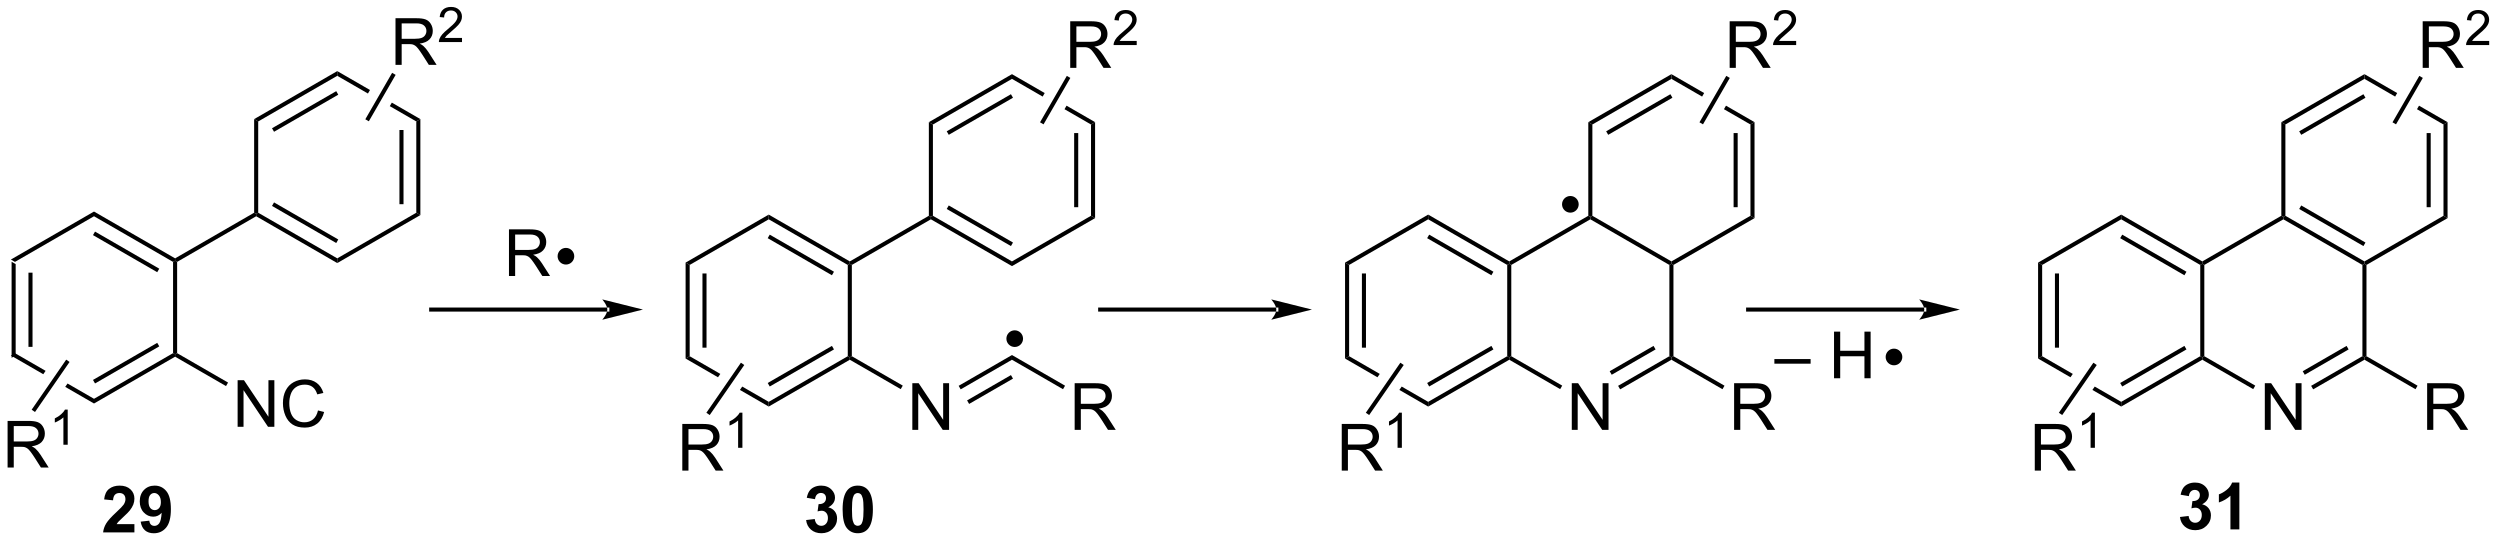 <?xml version="1.0" encoding="UTF-8"?>
<!DOCTYPE svg PUBLIC '-//W3C//DTD SVG 1.0//EN'
          'http://www.w3.org/TR/2001/REC-SVG-20010904/DTD/svg10.dtd'>
<svg stroke-dasharray="none" shape-rendering="auto" xmlns="http://www.w3.org/2000/svg" font-family="'Dialog'" text-rendering="auto" width="421" fill-opacity="1" color-interpolation="auto" color-rendering="auto" preserveAspectRatio="xMidYMid meet" font-size="12px" viewBox="0 0 421 92" fill="black" xmlns:xlink="http://www.w3.org/1999/xlink" stroke="black" image-rendering="auto" stroke-miterlimit="10" stroke-linecap="square" stroke-linejoin="miter" font-style="normal" stroke-width="1" height="92" stroke-dashoffset="0" font-weight="normal" stroke-opacity="1"
><!--Generated by the Batik Graphics2D SVG Generator--><defs id="genericDefs"
  /><g
  ><defs id="defs1"
    ><clipPath clipPathUnits="userSpaceOnUse" id="clipPath1"
      ><path d="M3.071 2.81 L318.605 2.81 L318.605 71.307 L3.071 71.307 L3.071 2.81 Z"
      /></clipPath
      ><clipPath clipPathUnits="userSpaceOnUse" id="clipPath2"
      ><path d="M117.997 354.856 L117.997 421.449 L424.757 421.449 L424.757 354.856 Z"
      /></clipPath
    ></defs
    ><g transform="scale(1.333,1.333) translate(-3.071,-2.81) matrix(1.029,0,0,1.029,-118.301,-362.195)"
    ><path d="M119.375 386.856 L119.875 387.144 L119.875 398.356 L119.375 398.644 ZM121.445 388.195 L121.445 397.305 L121.945 397.305 L121.945 388.195 Z" stroke="none" clip-path="url(#clipPath2)"
    /></g
    ><g transform="matrix(1.371,0,0,1.371,-161.829,-486.673)"
    ><path d="M119.875 398.356 L119.375 398.644 L123.354 400.942 L123.354 400.942 L123.639 400.529 L123.639 400.529 L119.875 398.356 ZM126.332 402.084 L126.047 402.497 L126.047 402.497 L129.584 404.539 L129.584 403.961 L126.332 402.084 Z" stroke="none" clip-path="url(#clipPath2)"
    /></g
    ><g transform="matrix(1.371,0,0,1.371,-161.829,-486.673)"
    ><path d="M129.584 404.539 L129.584 403.961 L139.294 398.356 L139.544 398.5 L139.544 398.789 ZM129.709 402.076 L137.599 397.521 L137.349 397.088 L129.459 401.643 Z" stroke="none" clip-path="url(#clipPath2)"
    /></g
    ><g transform="matrix(1.371,0,0,1.371,-161.829,-486.673)"
    ><path d="M139.794 398.356 L139.544 398.5 L139.294 398.356 L139.294 387.144 L139.544 387 L139.794 387.144 Z" stroke="none" clip-path="url(#clipPath2)"
    /></g
    ><g transform="matrix(1.371,0,0,1.371,-161.829,-486.673)"
    ><path d="M139.544 386.711 L139.544 387 L139.294 387.144 L129.584 381.539 L129.584 380.961 ZM137.599 387.979 L129.709 383.424 L129.459 383.857 L137.349 388.412 Z" stroke="none" clip-path="url(#clipPath2)"
    /></g
    ><g transform="matrix(1.371,0,0,1.371,-161.829,-486.673)"
    ><path d="M129.584 380.961 L129.584 381.539 L119.875 387.144 L119.375 386.856 Z" stroke="none" clip-path="url(#clipPath2)"
    /></g
    ><g transform="matrix(1.371,0,0,1.371,-161.829,-486.673)"
    ><path d="M147.224 407.4 L147.224 401.673 L148.002 401.673 L151.01 406.168 L151.01 401.673 L151.737 401.673 L151.737 407.4 L150.958 407.4 L147.95 402.9 L147.95 407.4 L147.224 407.4 ZM157.095 405.392 L157.852 405.582 Q157.615 406.517 156.996 407.009 Q156.376 407.499 155.483 407.499 Q154.556 407.499 153.975 407.121 Q153.397 406.744 153.092 406.03 Q152.79 405.314 152.79 404.494 Q152.79 403.598 153.131 402.934 Q153.475 402.267 154.105 401.921 Q154.735 401.575 155.493 401.575 Q156.352 401.575 156.938 402.012 Q157.524 402.45 157.756 403.244 L157.009 403.418 Q156.811 402.793 156.431 402.509 Q156.053 402.223 155.477 402.223 Q154.819 402.223 154.373 402.541 Q153.931 402.856 153.751 403.39 Q153.571 403.923 153.571 404.488 Q153.571 405.22 153.785 405.765 Q153.998 406.309 154.446 406.58 Q154.897 406.848 155.42 406.848 Q156.056 406.848 156.496 406.481 Q156.938 406.113 157.095 405.392 Z" stroke="none" clip-path="url(#clipPath2)"
    /></g
    ><g transform="matrix(1.371,0,0,1.371,-161.829,-486.673)"
    ><path d="M139.544 398.789 L139.544 398.5 L139.794 398.356 L146.049 401.967 L145.799 402.4 Z" stroke="none" clip-path="url(#clipPath2)"
    /></g
    ><g transform="matrix(1.371,0,0,1.371,-161.829,-486.673)"
    ><path d="M139.794 387.144 L139.544 387 L139.544 386.711 L149.253 381.106 L149.503 381.25 L149.503 381.539 Z" stroke="none" clip-path="url(#clipPath2)"
    /></g
    ><g transform="matrix(1.371,0,0,1.371,-161.829,-486.673)"
    ><path d="M149.503 381.539 L149.503 381.25 L149.753 381.106 L159.462 386.711 L159.462 387.289 ZM151.448 380.271 L159.337 384.826 L159.587 384.393 L151.698 379.838 Z" stroke="none" clip-path="url(#clipPath2)"
    /></g
    ><g transform="matrix(1.371,0,0,1.371,-161.829,-486.673)"
    ><path d="M159.462 387.289 L159.462 386.711 L169.171 381.106 L169.671 381.394 Z" stroke="none" clip-path="url(#clipPath2)"
    /></g
    ><g transform="matrix(1.371,0,0,1.371,-161.829,-486.673)"
    ><path d="M169.671 381.394 L169.171 381.106 L169.171 369.894 L169.671 369.606 ZM167.601 380.055 L167.601 370.945 L167.101 370.945 L167.101 380.055 Z" stroke="none" clip-path="url(#clipPath2)"
    /></g
    ><g transform="matrix(1.371,0,0,1.371,-161.829,-486.673)"
    ><path d="M159.462 363.711 L159.462 364.289 L163.232 366.465 L163.232 366.465 L163.482 366.032 L163.482 366.032 L159.462 363.711 ZM166.166 367.582 L165.916 368.015 L165.916 368.015 L169.171 369.894 L169.671 369.606 L166.166 367.582 Z" stroke="none" clip-path="url(#clipPath2)"
    /></g
    ><g transform="matrix(1.371,0,0,1.371,-161.829,-486.673)"
    ><path d="M159.462 363.711 L159.462 364.289 L149.753 369.894 L149.253 369.606 ZM159.337 366.174 L151.448 370.729 L151.698 371.162 L159.587 366.607 Z" stroke="none" clip-path="url(#clipPath2)"
    /></g
    ><g transform="matrix(1.371,0,0,1.371,-161.829,-486.673)"
    ><path d="M149.253 369.606 L149.753 369.894 L149.753 381.106 L149.503 381.25 L149.253 381.106 Z" stroke="none" clip-path="url(#clipPath2)"
    /></g
    ><g transform="matrix(1.371,0,0,1.371,-161.829,-486.673)"
    ><path d="M118.969 412.403 L118.969 406.676 L121.508 406.676 Q122.274 406.676 122.672 406.83 Q123.071 406.984 123.308 407.374 Q123.547 407.765 123.547 408.239 Q123.547 408.848 123.151 409.268 Q122.758 409.684 121.933 409.796 Q122.235 409.942 122.391 410.083 Q122.722 410.387 123.019 410.843 L124.016 412.403 L123.063 412.403 L122.305 411.21 Q121.972 410.695 121.756 410.421 Q121.542 410.148 121.373 410.038 Q121.204 409.929 121.026 409.887 Q120.899 409.859 120.605 409.859 L119.727 409.859 L119.727 412.403 L118.969 412.403 ZM119.727 409.202 L121.355 409.202 Q121.875 409.202 122.167 409.096 Q122.461 408.989 122.612 408.752 Q122.766 408.515 122.766 408.239 Q122.766 407.833 122.469 407.572 Q122.175 407.309 121.539 407.309 L119.727 407.309 L119.727 409.202 Z" stroke="none" clip-path="url(#clipPath2)"
    /></g
    ><g transform="matrix(1.371,0,0,1.371,-161.829,-486.673)"
    ><path d="M126.353 409.603 L125.825 409.603 L125.825 406.242 Q125.634 406.423 125.325 406.605 Q125.017 406.787 124.77 406.878 L124.77 406.369 Q125.212 406.16 125.542 405.865 Q125.874 405.568 126.013 405.291 L126.353 405.291 L126.353 409.603 Z" stroke="none" clip-path="url(#clipPath2)"
    /></g
    ><g transform="matrix(1.371,0,0,1.371,-161.829,-486.673)"
    ><path d="M126.169 399.152 L126.581 399.436 L122.337 405.583 L121.926 405.299 Z" stroke="none" clip-path="url(#clipPath2)"
    /></g
    ><g transform="matrix(1.371,0,0,1.371,-161.829,-486.673)"
    ><path d="M166.617 362.941 L166.617 357.214 L169.156 357.214 Q169.921 357.214 170.32 357.368 Q170.718 357.521 170.955 357.912 Q171.195 358.303 171.195 358.777 Q171.195 359.386 170.799 359.805 Q170.406 360.222 169.58 360.334 Q169.882 360.48 170.038 360.62 Q170.369 360.925 170.666 361.381 L171.663 362.941 L170.71 362.941 L169.952 361.748 Q169.619 361.232 169.403 360.959 Q169.189 360.685 169.02 360.576 Q168.851 360.467 168.674 360.425 Q168.546 360.396 168.252 360.396 L167.374 360.396 L167.374 362.941 L166.617 362.941 ZM167.374 359.74 L169.002 359.74 Q169.523 359.74 169.814 359.633 Q170.109 359.527 170.26 359.29 Q170.413 359.053 170.413 358.777 Q170.413 358.37 170.117 358.11 Q169.822 357.847 169.187 357.847 L167.374 357.847 L167.374 359.74 Z" stroke="none" clip-path="url(#clipPath2)"
    /></g
    ><g transform="matrix(1.371,0,0,1.371,-161.829,-486.673)"
    ><path d="M174.785 359.633 L174.785 360.141 L171.945 360.141 Q171.94 359.949 172.008 359.774 Q172.115 359.484 172.353 359.203 Q172.594 358.922 173.045 358.553 Q173.744 357.979 173.99 357.643 Q174.236 357.307 174.236 357.008 Q174.236 356.695 174.012 356.481 Q173.789 356.264 173.428 356.264 Q173.047 356.264 172.818 356.492 Q172.59 356.721 172.588 357.125 L172.045 357.07 Q172.102 356.463 172.465 356.147 Q172.828 355.828 173.44 355.828 Q174.059 355.828 174.418 356.172 Q174.779 356.514 174.779 357.02 Q174.779 357.277 174.674 357.527 Q174.568 357.776 174.322 358.051 Q174.078 358.326 173.51 358.807 Q173.035 359.205 172.9 359.348 Q172.766 359.49 172.678 359.633 L174.785 359.633 Z" stroke="none" clip-path="url(#clipPath2)"
    /></g
    ><g transform="matrix(1.371,0,0,1.371,-161.829,-486.673)"
    ><path d="M163.341 369.875 L162.909 369.625 L166.201 363.922 L166.634 364.172 Z" stroke="none" clip-path="url(#clipPath2)"
    /></g
    ><g transform="matrix(1.371,0,0,1.371,-161.829,-486.673)"
    ><path d="M180.554 388.875 L180.554 383.148 L183.093 383.148 Q183.859 383.148 184.257 383.302 Q184.656 383.456 184.893 383.846 Q185.132 384.237 185.132 384.711 Q185.132 385.32 184.736 385.74 Q184.343 386.156 183.518 386.268 Q183.82 386.414 183.976 386.555 Q184.307 386.859 184.603 387.315 L185.601 388.875 L184.648 388.875 L183.89 387.682 Q183.557 387.167 183.34 386.893 Q183.127 386.62 182.958 386.51 Q182.788 386.401 182.611 386.359 Q182.484 386.331 182.189 386.331 L181.312 386.331 L181.312 388.875 L180.554 388.875 ZM181.312 385.675 L182.939 385.675 Q183.46 385.675 183.752 385.568 Q184.046 385.461 184.197 385.224 Q184.351 384.987 184.351 384.711 Q184.351 384.305 184.054 384.044 Q183.76 383.781 183.124 383.781 L181.312 383.781 L181.312 385.675 Z" stroke="none" clip-path="url(#clipPath2)"
    /></g
    ><g transform="matrix(1.371,0,0,1.371,-161.829,-486.673)"
    ><path d="M192.635 393.25 L192.635 393.25 L171 393.25 L170.75 393.25 L170.75 392.75 L171 392.75 L192.635 392.75 L192.885 392.75 L192.885 393.25 ZM197.01 393 L192.01 391.75 C192.01 391.75 192.635 392.453 192.635 393 C192.635 393.547 192.01 394.25 192.01 394.25 Z" stroke="none" clip-path="url(#clipPath2)"
    /></g
    ><g transform="matrix(1.371,0,0,1.371,-161.829,-486.673)"
    ><path d="M187.55 387.222 C187.123 387.222 186.777 386.876 186.777 386.449 C186.777 386.022 187.123 385.675 187.55 385.675 C187.977 385.675 188.323 386.022 188.323 386.449 C188.323 386.876 187.977 387.222 187.55 387.222" stroke="none" clip-path="url(#clipPath2)"
    /></g
    ><g stroke-width="0.5" transform="matrix(1.371,0,0,1.371,-161.829,-486.673)" stroke-linejoin="round" stroke-linecap="round"
    ><path fill="none" d="M187.55 387.222 C187.123 387.222 186.777 386.876 186.777 386.449 C186.777 386.022 187.123 385.675 187.55 385.675 C187.977 385.675 188.323 386.022 188.323 386.449 C188.323 386.876 187.977 387.222 187.55 387.222" clip-path="url(#clipPath2)"
    /></g
    ><g transform="matrix(1.371,0,0,1.371,-161.829,-486.673)"
    ><path d="M202.25 387.231 L202.75 387.519 L202.75 398.731 L202.25 399.019 ZM204.32 388.57 L204.32 397.68 L204.82 397.68 L204.82 388.57 Z" stroke="none" clip-path="url(#clipPath2)"
    /></g
    ><g transform="matrix(1.371,0,0,1.371,-161.829,-486.673)"
    ><path d="M202.75 398.731 L202.25 399.019 L206.229 401.317 L206.229 401.317 L206.514 400.904 L206.514 400.904 L202.75 398.731 ZM209.207 402.459 L208.922 402.872 L208.922 402.872 L212.459 404.914 L212.459 404.336 L209.207 402.459 Z" stroke="none" clip-path="url(#clipPath2)"
    /></g
    ><g transform="matrix(1.371,0,0,1.371,-161.829,-486.673)"
    ><path d="M212.459 404.914 L212.459 404.336 L222.169 398.731 L222.419 398.875 L222.419 399.164 ZM212.584 402.451 L220.474 397.896 L220.224 397.463 L212.334 402.018 Z" stroke="none" clip-path="url(#clipPath2)"
    /></g
    ><g transform="matrix(1.371,0,0,1.371,-161.829,-486.673)"
    ><path d="M222.669 398.731 L222.419 398.875 L222.169 398.731 L222.169 387.519 L222.419 387.375 L222.669 387.519 Z" stroke="none" clip-path="url(#clipPath2)"
    /></g
    ><g transform="matrix(1.371,0,0,1.371,-161.829,-486.673)"
    ><path d="M222.419 387.086 L222.419 387.375 L222.169 387.519 L212.459 381.914 L212.459 381.336 ZM220.474 388.354 L212.584 383.799 L212.334 384.232 L220.224 388.787 Z" stroke="none" clip-path="url(#clipPath2)"
    /></g
    ><g transform="matrix(1.371,0,0,1.371,-161.829,-486.673)"
    ><path d="M212.459 381.336 L212.459 381.914 L202.75 387.519 L202.25 387.231 Z" stroke="none" clip-path="url(#clipPath2)"
    /></g
    ><g transform="matrix(1.371,0,0,1.371,-161.829,-486.673)"
    ><path d="M230.099 407.775 L230.099 402.048 L230.877 402.048 L233.885 406.543 L233.885 402.048 L234.612 402.048 L234.612 407.775 L233.833 407.775 L230.825 403.275 L230.825 407.775 L230.099 407.775 Z" stroke="none" clip-path="url(#clipPath2)"
    /></g
    ><g transform="matrix(1.371,0,0,1.371,-161.829,-486.673)"
    ><path d="M222.419 399.164 L222.419 398.875 L222.669 398.731 L228.924 402.342 L228.674 402.775 Z" stroke="none" clip-path="url(#clipPath2)"
    /></g
    ><g transform="matrix(1.371,0,0,1.371,-161.829,-486.673)"
    ><path d="M222.669 387.519 L222.419 387.375 L222.419 387.086 L232.128 381.481 L232.378 381.625 L232.378 381.914 Z" stroke="none" clip-path="url(#clipPath2)"
    /></g
    ><g transform="matrix(1.371,0,0,1.371,-161.829,-486.673)"
    ><path d="M232.378 381.914 L232.378 381.625 L232.628 381.481 L242.337 387.086 L242.337 387.664 ZM234.323 380.646 L242.212 385.201 L242.462 384.768 L234.573 380.213 Z" stroke="none" clip-path="url(#clipPath2)"
    /></g
    ><g transform="matrix(1.371,0,0,1.371,-161.829,-486.673)"
    ><path d="M242.337 387.664 L242.337 387.086 L252.046 381.481 L252.546 381.769 Z" stroke="none" clip-path="url(#clipPath2)"
    /></g
    ><g transform="matrix(1.371,0,0,1.371,-161.829,-486.673)"
    ><path d="M252.546 381.769 L252.046 381.481 L252.046 370.269 L252.546 369.981 ZM250.476 380.43 L250.476 371.32 L249.976 371.32 L249.976 380.43 Z" stroke="none" clip-path="url(#clipPath2)"
    /></g
    ><g transform="matrix(1.371,0,0,1.371,-161.829,-486.673)"
    ><path d="M242.337 364.086 L242.337 364.664 L246.107 366.84 L246.107 366.84 L246.357 366.407 L246.357 366.407 L242.337 364.086 ZM249.041 367.957 L248.791 368.39 L248.791 368.39 L252.046 370.269 L252.546 369.981 L249.041 367.957 Z" stroke="none" clip-path="url(#clipPath2)"
    /></g
    ><g transform="matrix(1.371,0,0,1.371,-161.829,-486.673)"
    ><path d="M242.337 364.086 L242.337 364.664 L232.628 370.269 L232.128 369.981 ZM242.212 366.549 L234.323 371.104 L234.573 371.537 L242.462 366.982 Z" stroke="none" clip-path="url(#clipPath2)"
    /></g
    ><g transform="matrix(1.371,0,0,1.371,-161.829,-486.673)"
    ><path d="M232.128 369.981 L232.628 370.269 L232.628 381.481 L232.378 381.625 L232.128 381.481 Z" stroke="none" clip-path="url(#clipPath2)"
    /></g
    ><g transform="matrix(1.371,0,0,1.371,-161.829,-486.673)"
    ><path d="M201.844 412.778 L201.844 407.051 L204.383 407.051 Q205.149 407.051 205.547 407.205 Q205.946 407.359 206.183 407.749 Q206.422 408.14 206.422 408.614 Q206.422 409.223 206.026 409.643 Q205.633 410.059 204.808 410.171 Q205.11 410.317 205.266 410.458 Q205.597 410.762 205.894 411.218 L206.891 412.778 L205.938 412.778 L205.18 411.585 Q204.847 411.07 204.631 410.796 Q204.417 410.523 204.248 410.413 Q204.078 410.304 203.901 410.262 Q203.774 410.234 203.48 410.234 L202.602 410.234 L202.602 412.778 L201.844 412.778 ZM202.602 409.577 L204.23 409.577 Q204.75 409.577 205.042 409.471 Q205.336 409.364 205.487 409.127 Q205.641 408.89 205.641 408.614 Q205.641 408.208 205.344 407.947 Q205.05 407.684 204.414 407.684 L202.602 407.684 L202.602 409.577 Z" stroke="none" clip-path="url(#clipPath2)"
    /></g
    ><g transform="matrix(1.371,0,0,1.371,-161.829,-486.673)"
    ><path d="M209.227 409.978 L208.7 409.978 L208.7 406.617 Q208.509 406.798 208.2 406.98 Q207.892 407.162 207.645 407.253 L207.645 406.744 Q208.087 406.535 208.417 406.24 Q208.749 405.943 208.888 405.666 L209.227 405.666 L209.227 409.978 Z" stroke="none" clip-path="url(#clipPath2)"
    /></g
    ><g transform="matrix(1.371,0,0,1.371,-161.829,-486.673)"
    ><path d="M209.044 399.527 L209.456 399.811 L205.212 405.958 L204.801 405.674 Z" stroke="none" clip-path="url(#clipPath2)"
    /></g
    ><g transform="matrix(1.371,0,0,1.371,-161.829,-486.673)"
    ><path d="M249.492 363.316 L249.492 357.589 L252.031 357.589 Q252.796 357.589 253.195 357.743 Q253.593 357.896 253.83 358.287 Q254.07 358.678 254.07 359.152 Q254.07 359.761 253.674 360.18 Q253.281 360.597 252.455 360.709 Q252.757 360.855 252.913 360.995 Q253.244 361.3 253.541 361.756 L254.538 363.316 L253.585 363.316 L252.827 362.123 Q252.494 361.607 252.278 361.334 Q252.064 361.06 251.895 360.951 Q251.726 360.842 251.549 360.8 Q251.421 360.771 251.127 360.771 L250.249 360.771 L250.249 363.316 L249.492 363.316 ZM250.249 360.115 L251.877 360.115 Q252.398 360.115 252.689 360.008 Q252.984 359.902 253.135 359.665 Q253.288 359.428 253.288 359.152 Q253.288 358.745 252.992 358.485 Q252.697 358.222 252.062 358.222 L250.249 358.222 L250.249 360.115 Z" stroke="none" clip-path="url(#clipPath2)"
    /></g
    ><g transform="matrix(1.371,0,0,1.371,-161.829,-486.673)"
    ><path d="M257.66 360.008 L257.66 360.516 L254.82 360.516 Q254.815 360.324 254.883 360.149 Q254.99 359.859 255.228 359.578 Q255.469 359.297 255.92 358.928 Q256.619 358.354 256.865 358.018 Q257.111 357.682 257.111 357.383 Q257.111 357.07 256.887 356.856 Q256.664 356.639 256.303 356.639 Q255.922 356.639 255.693 356.867 Q255.465 357.096 255.463 357.5 L254.92 357.445 Q254.977 356.838 255.34 356.522 Q255.703 356.203 256.315 356.203 Q256.934 356.203 257.293 356.547 Q257.654 356.889 257.654 357.395 Q257.654 357.652 257.549 357.902 Q257.443 358.151 257.197 358.426 Q256.953 358.701 256.385 359.182 Q255.91 359.58 255.775 359.723 Q255.641 359.865 255.553 360.008 L257.66 360.008 Z" stroke="none" clip-path="url(#clipPath2)"
    /></g
    ><g transform="matrix(1.371,0,0,1.371,-161.829,-486.673)"
    ><path d="M246.216 370.25 L245.784 370 L249.076 364.297 L249.509 364.547 Z" stroke="none" clip-path="url(#clipPath2)"
    /></g
    ><g transform="matrix(1.371,0,0,1.371,-161.829,-486.673)"
    ><path d="M236.039 402.8 L235.789 402.367 L242.337 398.586 L242.337 399.164 ZM237.074 404.592 L242.462 401.482 L242.212 401.049 L236.824 404.159 Z" stroke="none" clip-path="url(#clipPath2)"
    /></g
    ><g transform="matrix(1.371,0,0,1.371,-161.829,-486.673)"
    ><path d="M250.038 407.775 L250.038 402.048 L252.577 402.048 Q253.343 402.048 253.741 402.202 Q254.14 402.356 254.377 402.746 Q254.616 403.137 254.616 403.611 Q254.616 404.22 254.22 404.64 Q253.827 405.056 253.002 405.168 Q253.304 405.314 253.46 405.455 Q253.791 405.759 254.088 406.215 L255.085 407.775 L254.132 407.775 L253.374 406.582 Q253.041 406.067 252.825 405.793 Q252.611 405.52 252.442 405.41 Q252.272 405.301 252.095 405.259 Q251.968 405.231 251.673 405.231 L250.796 405.231 L250.796 407.775 L250.038 407.775 ZM250.796 404.575 L252.423 404.575 Q252.944 404.575 253.236 404.468 Q253.53 404.361 253.681 404.124 Q253.835 403.887 253.835 403.611 Q253.835 403.205 253.538 402.944 Q253.244 402.681 252.608 402.681 L250.796 402.681 L250.796 404.575 Z" stroke="none" clip-path="url(#clipPath2)"
    /></g
    ><g transform="matrix(1.371,0,0,1.371,-161.829,-486.673)"
    ><path d="M242.337 399.164 L242.337 398.586 L248.858 402.351 L248.608 402.784 Z" stroke="none" clip-path="url(#clipPath2)"
    /></g
    ><g transform="matrix(1.371,0,0,1.371,-161.829,-486.673)"
    ><path d="M242.675 397.347 C242.248 397.347 241.902 397.001 241.902 396.574 C241.902 396.147 242.248 395.8 242.675 395.8 C243.102 395.8 243.448 396.147 243.448 396.574 C243.448 397.001 243.102 397.347 242.675 397.347" stroke="none" clip-path="url(#clipPath2)"
    /></g
    ><g stroke-width="0.5" transform="matrix(1.371,0,0,1.371,-161.829,-486.673)" stroke-linejoin="round" stroke-linecap="round"
    ><path fill="none" d="M242.675 397.347 C242.248 397.347 241.902 397.001 241.902 396.574 C241.902 396.147 242.248 395.8 242.675 395.8 C243.102 395.8 243.448 396.147 243.448 396.574 C243.448 397.001 243.102 397.347 242.675 397.347" clip-path="url(#clipPath2)"
    /></g
    ><g transform="matrix(1.371,0,0,1.371,-161.829,-486.673)"
    ><path d="M274.808 393.25 L274.808 393.25 L253.173 393.25 L252.923 393.25 L252.923 392.75 L253.173 392.75 L274.808 392.75 L275.058 392.75 L275.058 393.25 ZM279.183 393 L274.183 391.75 C274.183 391.75 274.808 392.453 274.808 393 C274.808 393.547 274.183 394.25 274.183 394.25 Z" stroke="none" clip-path="url(#clipPath2)"
    /></g
    ><g transform="matrix(1.371,0,0,1.371,-161.829,-486.673)"
    ><path d="M283.25 387.231 L283.75 387.519 L283.75 398.731 L283.25 399.019 ZM285.32 388.57 L285.32 397.68 L285.82 397.68 L285.82 388.57 Z" stroke="none" clip-path="url(#clipPath2)"
    /></g
    ><g transform="matrix(1.371,0,0,1.371,-161.829,-486.673)"
    ><path d="M283.75 398.731 L283.25 399.019 L287.229 401.317 L287.229 401.317 L287.514 400.904 L283.75 398.731 ZM290.207 402.459 L289.922 402.872 L289.922 402.872 L293.459 404.914 L293.459 404.336 L290.207 402.459 Z" stroke="none" clip-path="url(#clipPath2)"
    /></g
    ><g transform="matrix(1.371,0,0,1.371,-161.829,-486.673)"
    ><path d="M293.459 404.914 L293.459 404.336 L303.169 398.731 L303.419 398.875 L303.419 399.164 ZM293.584 402.451 L301.474 397.896 L301.224 397.463 L293.334 402.018 Z" stroke="none" clip-path="url(#clipPath2)"
    /></g
    ><g transform="matrix(1.371,0,0,1.371,-161.829,-486.673)"
    ><path d="M303.669 398.731 L303.419 398.875 L303.169 398.731 L303.169 387.519 L303.419 387.375 L303.669 387.519 Z" stroke="none" clip-path="url(#clipPath2)"
    /></g
    ><g transform="matrix(1.371,0,0,1.371,-161.829,-486.673)"
    ><path d="M303.419 387.086 L303.419 387.375 L303.169 387.519 L293.459 381.914 L293.459 381.336 ZM301.474 388.354 L293.584 383.799 L293.334 384.232 L301.224 388.787 Z" stroke="none" clip-path="url(#clipPath2)"
    /></g
    ><g transform="matrix(1.371,0,0,1.371,-161.829,-486.673)"
    ><path d="M293.459 381.336 L293.459 381.914 L283.75 387.519 L283.25 387.231 Z" stroke="none" clip-path="url(#clipPath2)"
    /></g
    ><g transform="matrix(1.371,0,0,1.371,-161.829,-486.673)"
    ><path d="M303.419 399.164 L303.419 398.875 L303.669 398.731 L309.924 402.342 L309.674 402.775 Z" stroke="none" clip-path="url(#clipPath2)"
    /></g
    ><g transform="matrix(1.371,0,0,1.371,-161.829,-486.673)"
    ><path d="M303.669 387.519 L303.419 387.375 L303.419 387.086 L313.128 381.481 L313.378 381.625 L313.378 381.914 Z" stroke="none" clip-path="url(#clipPath2)"
    /></g
    ><g transform="matrix(1.371,0,0,1.371,-161.829,-486.673)"
    ><path d="M313.378 381.914 L313.378 381.625 L313.628 381.481 L323.337 387.086 L323.337 387.375 L323.087 387.519 Z" stroke="none" clip-path="url(#clipPath2)"
    /></g
    ><g transform="matrix(1.371,0,0,1.371,-161.829,-486.673)"
    ><path d="M323.587 387.519 L323.337 387.375 L323.337 387.086 L333.046 381.481 L333.546 381.769 Z" stroke="none" clip-path="url(#clipPath2)"
    /></g
    ><g transform="matrix(1.371,0,0,1.371,-161.829,-486.673)"
    ><path d="M333.546 381.769 L333.046 381.481 L333.046 370.269 L333.546 369.981 ZM331.476 380.43 L331.476 371.32 L330.976 371.32 L330.976 380.43 Z" stroke="none" clip-path="url(#clipPath2)"
    /></g
    ><g transform="matrix(1.371,0,0,1.371,-161.829,-486.673)"
    ><path d="M323.337 364.086 L323.337 364.664 L327.107 366.84 L327.357 366.407 L327.357 366.407 L323.337 364.086 ZM330.041 367.957 L329.791 368.39 L329.791 368.39 L333.046 370.269 L333.546 369.981 L330.041 367.957 Z" stroke="none" clip-path="url(#clipPath2)"
    /></g
    ><g transform="matrix(1.371,0,0,1.371,-161.829,-486.673)"
    ><path d="M323.337 364.086 L323.337 364.664 L313.628 370.269 L313.128 369.981 ZM323.212 366.549 L315.323 371.104 L315.573 371.537 L323.462 366.982 Z" stroke="none" clip-path="url(#clipPath2)"
    /></g
    ><g transform="matrix(1.371,0,0,1.371,-161.829,-486.673)"
    ><path d="M313.128 369.981 L313.628 370.269 L313.628 381.481 L313.378 381.625 L313.128 381.481 Z" stroke="none" clip-path="url(#clipPath2)"
    /></g
    ><g transform="matrix(1.371,0,0,1.371,-161.829,-486.673)"
    ><path d="M282.844 412.778 L282.844 407.051 L285.383 407.051 Q286.149 407.051 286.547 407.205 Q286.946 407.359 287.183 407.749 Q287.422 408.14 287.422 408.614 Q287.422 409.223 287.026 409.643 Q286.633 410.059 285.808 410.171 Q286.11 410.317 286.266 410.458 Q286.597 410.762 286.894 411.218 L287.891 412.778 L286.938 412.778 L286.18 411.585 Q285.847 411.07 285.631 410.796 Q285.417 410.523 285.248 410.413 Q285.079 410.304 284.901 410.262 Q284.774 410.234 284.479 410.234 L283.602 410.234 L283.602 412.778 L282.844 412.778 ZM283.602 409.577 L285.229 409.577 Q285.75 409.577 286.042 409.471 Q286.336 409.364 286.487 409.127 Q286.641 408.89 286.641 408.614 Q286.641 408.208 286.344 407.947 Q286.05 407.684 285.414 407.684 L283.602 407.684 L283.602 409.577 Z" stroke="none" clip-path="url(#clipPath2)"
    /></g
    ><g transform="matrix(1.371,0,0,1.371,-161.829,-486.673)"
    ><path d="M290.228 409.978 L289.7 409.978 L289.7 406.617 Q289.509 406.798 289.2 406.98 Q288.892 407.162 288.646 407.253 L288.646 406.744 Q289.087 406.535 289.417 406.24 Q289.749 405.943 289.888 405.666 L290.228 405.666 L290.228 409.978 Z" stroke="none" clip-path="url(#clipPath2)"
    /></g
    ><g transform="matrix(1.371,0,0,1.371,-161.829,-486.673)"
    ><path d="M290.044 399.527 L290.456 399.811 L286.212 405.958 L285.801 405.674 Z" stroke="none" clip-path="url(#clipPath2)"
    /></g
    ><g transform="matrix(1.371,0,0,1.371,-161.829,-486.673)"
    ><path d="M330.491 363.316 L330.491 357.589 L333.031 357.589 Q333.796 357.589 334.195 357.743 Q334.593 357.896 334.83 358.287 Q335.07 358.678 335.07 359.152 Q335.07 359.761 334.674 360.18 Q334.281 360.597 333.455 360.709 Q333.757 360.855 333.913 360.995 Q334.244 361.3 334.541 361.756 L335.538 363.316 L334.585 363.316 L333.827 362.123 Q333.494 361.607 333.278 361.334 Q333.064 361.06 332.895 360.951 Q332.726 360.842 332.549 360.8 Q332.421 360.771 332.127 360.771 L331.249 360.771 L331.249 363.316 L330.491 363.316 ZM331.249 360.115 L332.877 360.115 Q333.398 360.115 333.689 360.008 Q333.984 359.902 334.135 359.665 Q334.288 359.428 334.288 359.152 Q334.288 358.745 333.991 358.485 Q333.697 358.222 333.062 358.222 L331.249 358.222 L331.249 360.115 Z" stroke="none" clip-path="url(#clipPath2)"
    /></g
    ><g transform="matrix(1.371,0,0,1.371,-161.829,-486.673)"
    ><path d="M338.66 360.008 L338.66 360.516 L335.82 360.516 Q335.815 360.324 335.883 360.149 Q335.99 359.859 336.228 359.578 Q336.469 359.297 336.92 358.928 Q337.619 358.354 337.865 358.018 Q338.111 357.682 338.111 357.383 Q338.111 357.07 337.887 356.856 Q337.664 356.639 337.303 356.639 Q336.922 356.639 336.693 356.867 Q336.465 357.096 336.463 357.5 L335.92 357.445 Q335.977 356.838 336.34 356.522 Q336.703 356.203 337.315 356.203 Q337.934 356.203 338.293 356.547 Q338.654 356.889 338.654 357.395 Q338.654 357.652 338.549 357.902 Q338.443 358.151 338.197 358.426 Q337.953 358.701 337.385 359.182 Q336.91 359.58 336.775 359.723 Q336.641 359.865 336.553 360.008 L338.66 360.008 Z" stroke="none" clip-path="url(#clipPath2)"
    /></g
    ><g transform="matrix(1.371,0,0,1.371,-161.829,-486.673)"
    ><path d="M327.216 370.25 L326.784 370 L330.076 364.297 L330.509 364.547 Z" stroke="none" clip-path="url(#clipPath2)"
    /></g
    ><g transform="matrix(1.371,0,0,1.371,-161.829,-486.673)"
    ><path d="M331.038 407.775 L331.038 402.048 L333.577 402.048 Q334.343 402.048 334.741 402.202 Q335.14 402.356 335.377 402.746 Q335.616 403.137 335.616 403.611 Q335.616 404.22 335.22 404.64 Q334.827 405.056 334.002 405.168 Q334.304 405.314 334.46 405.455 Q334.791 405.759 335.087 406.215 L336.085 407.775 L335.132 407.775 L334.374 406.582 Q334.041 406.067 333.825 405.793 Q333.611 405.52 333.442 405.41 Q333.272 405.301 333.095 405.259 Q332.968 405.231 332.673 405.231 L331.796 405.231 L331.796 407.775 L331.038 407.775 ZM331.796 404.575 L333.423 404.575 Q333.944 404.575 334.236 404.468 Q334.53 404.361 334.681 404.124 Q334.835 403.887 334.835 403.611 Q334.835 403.205 334.538 402.944 Q334.244 402.681 333.608 402.681 L331.796 402.681 L331.796 404.575 Z" stroke="none" clip-path="url(#clipPath2)"
    /></g
    ><g transform="matrix(1.371,0,0,1.371,-161.829,-486.673)"
    ><path d="M323.337 399.164 L323.337 398.875 L323.587 398.731 L329.858 402.351 L329.608 402.784 Z" stroke="none" clip-path="url(#clipPath2)"
    /></g
    ><g transform="matrix(1.371,0,0,1.371,-161.829,-486.673)"
    ><path d="M310.925 380.847 C310.498 380.847 310.152 380.501 310.152 380.074 C310.152 379.647 310.498 379.3 310.925 379.3 C311.352 379.3 311.698 379.647 311.698 380.074 C311.698 380.501 311.352 380.847 310.925 380.847" stroke="none" clip-path="url(#clipPath2)"
    /></g
    ><g stroke-width="0.5" transform="matrix(1.371,0,0,1.371,-161.829,-486.673)" stroke-linejoin="round" stroke-linecap="round"
    ><path fill="none" d="M310.925 380.847 C310.498 380.847 310.152 380.501 310.152 380.074 C310.152 379.647 310.498 379.3 310.925 379.3 C311.352 379.3 311.698 379.647 311.698 380.074 C311.698 380.501 311.352 380.847 310.925 380.847" clip-path="url(#clipPath2)"
    /></g
    ><g transform="matrix(1.371,0,0,1.371,-161.829,-486.673)"
    ><path d="M323.587 398.731 L323.337 398.875 L323.087 398.731 L323.087 387.519 L323.337 387.375 L323.587 387.519 Z" stroke="none" clip-path="url(#clipPath2)"
    /></g
    ><g transform="matrix(1.371,0,0,1.371,-161.829,-486.673)"
    ><path d="M354.395 393.25 L354.395 393.25 L332.76 393.25 L332.51 393.25 L332.51 392.75 L332.76 392.75 L354.395 392.75 L354.645 392.75 L354.645 393.25 ZM358.77 393 L353.77 391.75 C353.77 391.75 354.395 392.453 354.395 393 C354.395 393.547 353.77 394.25 353.77 394.25 Z" stroke="none" clip-path="url(#clipPath2)"
    /></g
    ><g transform="matrix(1.371,0,0,1.371,-161.829,-486.673)"
    ><path d="M368.375 387.231 L368.875 387.519 L368.875 398.731 L368.375 399.019 ZM370.445 388.57 L370.445 397.68 L370.945 397.68 L370.945 388.57 Z" stroke="none" clip-path="url(#clipPath2)"
    /></g
    ><g transform="matrix(1.371,0,0,1.371,-161.829,-486.673)"
    ><path d="M368.875 398.731 L368.375 399.019 L372.354 401.317 L372.354 401.317 L372.639 400.904 L368.875 398.731 ZM375.332 402.459 L375.047 402.872 L375.047 402.872 L378.584 404.914 L378.584 404.336 L375.332 402.459 Z" stroke="none" clip-path="url(#clipPath2)"
    /></g
    ><g transform="matrix(1.371,0,0,1.371,-161.829,-486.673)"
    ><path d="M378.584 404.914 L378.584 404.336 L388.294 398.731 L388.544 398.875 L388.544 399.164 ZM378.709 402.451 L386.599 397.896 L386.349 397.463 L378.459 402.018 Z" stroke="none" clip-path="url(#clipPath2)"
    /></g
    ><g transform="matrix(1.371,0,0,1.371,-161.829,-486.673)"
    ><path d="M388.794 398.731 L388.544 398.875 L388.294 398.731 L388.294 387.519 L388.544 387.375 L388.794 387.519 Z" stroke="none" clip-path="url(#clipPath2)"
    /></g
    ><g transform="matrix(1.371,0,0,1.371,-161.829,-486.673)"
    ><path d="M388.544 387.086 L388.544 387.375 L388.294 387.519 L378.584 381.914 L378.584 381.336 ZM386.599 388.354 L378.709 383.799 L378.459 384.232 L386.349 388.787 Z" stroke="none" clip-path="url(#clipPath2)"
    /></g
    ><g transform="matrix(1.371,0,0,1.371,-161.829,-486.673)"
    ><path d="M378.584 381.336 L378.584 381.914 L368.875 387.519 L368.375 387.231 Z" stroke="none" clip-path="url(#clipPath2)"
    /></g
    ><g transform="matrix(1.371,0,0,1.371,-161.829,-486.673)"
    ><path d="M396.224 407.775 L396.224 402.048 L397.002 402.048 L400.01 406.543 L400.01 402.048 L400.737 402.048 L400.737 407.775 L399.958 407.775 L396.95 403.275 L396.95 407.775 L396.224 407.775 Z" stroke="none" clip-path="url(#clipPath2)"
    /></g
    ><g transform="matrix(1.371,0,0,1.371,-161.829,-486.673)"
    ><path d="M388.544 399.164 L388.544 398.875 L388.794 398.731 L395.049 402.342 L394.799 402.775 Z" stroke="none" clip-path="url(#clipPath2)"
    /></g
    ><g transform="matrix(1.371,0,0,1.371,-161.829,-486.673)"
    ><path d="M388.794 387.519 L388.544 387.375 L388.544 387.086 L398.253 381.481 L398.503 381.625 L398.503 381.914 Z" stroke="none" clip-path="url(#clipPath2)"
    /></g
    ><g transform="matrix(1.371,0,0,1.371,-161.829,-486.673)"
    ><path d="M398.503 381.914 L398.503 381.625 L398.753 381.481 L408.462 387.086 L408.462 387.375 L408.212 387.519 ZM400.448 380.646 L408.337 385.201 L408.587 384.768 L400.698 380.213 Z" stroke="none" clip-path="url(#clipPath2)"
    /></g
    ><g transform="matrix(1.371,0,0,1.371,-161.829,-486.673)"
    ><path d="M408.712 387.519 L408.462 387.375 L408.462 387.086 L418.171 381.481 L418.671 381.769 Z" stroke="none" clip-path="url(#clipPath2)"
    /></g
    ><g transform="matrix(1.371,0,0,1.371,-161.829,-486.673)"
    ><path d="M418.671 381.769 L418.171 381.481 L418.171 370.269 L418.671 369.981 ZM416.601 380.43 L416.601 371.32 L416.101 371.32 L416.101 380.43 Z" stroke="none" clip-path="url(#clipPath2)"
    /></g
    ><g transform="matrix(1.371,0,0,1.371,-161.829,-486.673)"
    ><path d="M408.462 364.086 L408.462 364.664 L412.232 366.84 L412.482 366.407 L412.482 366.407 L408.462 364.086 ZM415.166 367.957 L414.916 368.39 L414.916 368.39 L418.171 370.269 L418.671 369.981 L415.166 367.957 Z" stroke="none" clip-path="url(#clipPath2)"
    /></g
    ><g transform="matrix(1.371,0,0,1.371,-161.829,-486.673)"
    ><path d="M408.462 364.086 L408.462 364.664 L398.753 370.269 L398.253 369.981 ZM408.337 366.549 L400.448 371.104 L400.698 371.537 L408.587 366.982 Z" stroke="none" clip-path="url(#clipPath2)"
    /></g
    ><g transform="matrix(1.371,0,0,1.371,-161.829,-486.673)"
    ><path d="M398.253 369.981 L398.753 370.269 L398.753 381.481 L398.503 381.625 L398.253 381.481 Z" stroke="none" clip-path="url(#clipPath2)"
    /></g
    ><g transform="matrix(1.371,0,0,1.371,-161.829,-486.673)"
    ><path d="M367.969 412.778 L367.969 407.051 L370.508 407.051 Q371.274 407.051 371.672 407.205 Q372.071 407.359 372.308 407.749 Q372.547 408.14 372.547 408.614 Q372.547 409.223 372.151 409.643 Q371.758 410.059 370.933 410.171 Q371.235 410.317 371.391 410.458 Q371.722 410.762 372.019 411.218 L373.016 412.778 L372.063 412.778 L371.305 411.585 Q370.972 411.07 370.756 410.796 Q370.542 410.523 370.373 410.413 Q370.204 410.304 370.026 410.262 Q369.899 410.234 369.604 410.234 L368.727 410.234 L368.727 412.778 L367.969 412.778 ZM368.727 409.577 L370.354 409.577 Q370.875 409.577 371.167 409.471 Q371.461 409.364 371.612 409.127 Q371.766 408.89 371.766 408.614 Q371.766 408.208 371.469 407.947 Q371.175 407.684 370.539 407.684 L368.727 407.684 L368.727 409.577 Z" stroke="none" clip-path="url(#clipPath2)"
    /></g
    ><g transform="matrix(1.371,0,0,1.371,-161.829,-486.673)"
    ><path d="M375.353 409.978 L374.825 409.978 L374.825 406.617 Q374.634 406.798 374.325 406.98 Q374.017 407.162 373.771 407.253 L373.771 406.744 Q374.212 406.535 374.542 406.24 Q374.874 405.943 375.013 405.666 L375.353 405.666 L375.353 409.978 Z" stroke="none" clip-path="url(#clipPath2)"
    /></g
    ><g transform="matrix(1.371,0,0,1.371,-161.829,-486.673)"
    ><path d="M375.169 399.527 L375.581 399.811 L371.337 405.958 L370.926 405.674 Z" stroke="none" clip-path="url(#clipPath2)"
    /></g
    ><g transform="matrix(1.371,0,0,1.371,-161.829,-486.673)"
    ><path d="M415.616 363.316 L415.616 357.589 L418.156 357.589 Q418.921 357.589 419.32 357.743 Q419.718 357.896 419.955 358.287 Q420.195 358.678 420.195 359.152 Q420.195 359.761 419.799 360.18 Q419.406 360.597 418.58 360.709 Q418.882 360.855 419.038 360.995 Q419.369 361.3 419.666 361.756 L420.663 363.316 L419.71 363.316 L418.952 362.123 Q418.619 361.607 418.403 361.334 Q418.189 361.06 418.02 360.951 Q417.851 360.842 417.674 360.8 Q417.546 360.771 417.252 360.771 L416.374 360.771 L416.374 363.316 L415.616 363.316 ZM416.374 360.115 L418.002 360.115 Q418.523 360.115 418.814 360.008 Q419.109 359.902 419.26 359.665 Q419.413 359.428 419.413 359.152 Q419.413 358.745 419.116 358.485 Q418.822 358.222 418.187 358.222 L416.374 358.222 L416.374 360.115 Z" stroke="none" clip-path="url(#clipPath2)"
    /></g
    ><g transform="matrix(1.371,0,0,1.371,-161.829,-486.673)"
    ><path d="M423.785 360.008 L423.785 360.516 L420.945 360.516 Q420.94 360.324 421.008 360.149 Q421.115 359.859 421.353 359.578 Q421.594 359.297 422.045 358.928 Q422.744 358.354 422.99 358.018 Q423.236 357.682 423.236 357.383 Q423.236 357.07 423.012 356.856 Q422.789 356.639 422.428 356.639 Q422.047 356.639 421.818 356.867 Q421.59 357.096 421.588 357.5 L421.045 357.445 Q421.102 356.838 421.465 356.522 Q421.828 356.203 422.44 356.203 Q423.059 356.203 423.418 356.547 Q423.779 356.889 423.779 357.395 Q423.779 357.652 423.674 357.902 Q423.568 358.151 423.322 358.426 Q423.078 358.701 422.51 359.182 Q422.035 359.58 421.9 359.723 Q421.766 359.865 421.678 360.008 L423.785 360.008 Z" stroke="none" clip-path="url(#clipPath2)"
    /></g
    ><g transform="matrix(1.371,0,0,1.371,-161.829,-486.673)"
    ><path d="M412.341 370.25 L411.909 370 L415.201 364.297 L415.634 364.547 Z" stroke="none" clip-path="url(#clipPath2)"
    /></g
    ><g transform="matrix(1.371,0,0,1.371,-161.829,-486.673)"
    ><path d="M402.164 402.8 L401.914 402.367 L408.212 398.731 L408.462 398.875 L408.462 399.164 ZM401.129 401.007 L406.517 397.896 L406.267 397.463 L400.879 400.574 Z" stroke="none" clip-path="url(#clipPath2)"
    /></g
    ><g transform="matrix(1.371,0,0,1.371,-161.829,-486.673)"
    ><path d="M416.163 407.775 L416.163 402.048 L418.702 402.048 Q419.468 402.048 419.866 402.202 Q420.265 402.356 420.502 402.746 Q420.741 403.137 420.741 403.611 Q420.741 404.22 420.345 404.64 Q419.952 405.056 419.127 405.168 Q419.429 405.314 419.585 405.455 Q419.916 405.759 420.212 406.215 L421.21 407.775 L420.257 407.775 L419.499 406.582 Q419.166 406.067 418.95 405.793 Q418.736 405.52 418.567 405.41 Q418.397 405.301 418.22 405.259 Q418.093 405.231 417.798 405.231 L416.921 405.231 L416.921 407.775 L416.163 407.775 ZM416.921 404.575 L418.548 404.575 Q419.069 404.575 419.361 404.468 Q419.655 404.361 419.806 404.124 Q419.96 403.887 419.96 403.611 Q419.96 403.205 419.663 402.944 Q419.369 402.681 418.733 402.681 L416.921 402.681 L416.921 404.575 Z" stroke="none" clip-path="url(#clipPath2)"
    /></g
    ><g transform="matrix(1.371,0,0,1.371,-161.829,-486.673)"
    ><path d="M408.462 399.164 L408.462 398.875 L408.712 398.731 L414.983 402.351 L414.733 402.784 Z" stroke="none" clip-path="url(#clipPath2)"
    /></g
    ><g transform="matrix(1.371,0,0,1.371,-161.829,-486.673)"
    ><path d="M350.675 399.597 C350.248 399.597 349.902 399.251 349.902 398.824 C349.902 398.397 350.248 398.05 350.675 398.05 C351.102 398.05 351.448 398.397 351.448 398.824 C351.448 399.251 351.102 399.597 350.675 399.597" stroke="none" clip-path="url(#clipPath2)"
    /></g
    ><g stroke-width="0.5" transform="matrix(1.371,0,0,1.371,-161.829,-486.673)" stroke-linejoin="round" stroke-linecap="round"
    ><path fill="none" d="M350.675 399.597 C350.248 399.597 349.902 399.251 349.902 398.824 C349.902 398.397 350.248 398.05 350.675 398.05 C351.102 398.05 351.448 398.397 351.448 398.824 C351.448 399.251 351.102 399.597 350.675 399.597" clip-path="url(#clipPath2)"
    /></g
    ><g transform="matrix(1.371,0,0,1.371,-161.829,-486.673)"
    ><path d="M408.712 398.731 L408.462 398.875 L408.212 398.731 L408.212 387.519 L408.462 387.375 L408.712 387.519 Z" stroke="none" clip-path="url(#clipPath2)"
    /></g
    ><g transform="matrix(1.371,0,0,1.371,-161.829,-486.673)"
    ><path d="M335.984 399.648 L335.984 399.081 L340.435 399.081 L340.435 399.648 L335.984 399.648 ZM343.312 401.438 L343.312 395.711 L344.07 395.711 L344.07 398.062 L347.047 398.062 L347.047 395.711 L347.805 395.711 L347.805 401.438 L347.047 401.438 L347.047 398.737 L344.07 398.737 L344.07 401.438 L343.312 401.438 Z" stroke="none" clip-path="url(#clipPath2)"
    /></g
    ><g transform="matrix(1.371,0,0,1.371,-161.829,-486.673)"
    ><path d="M317.039 402.8 L316.789 402.367 L323.087 398.731 L323.337 398.875 L323.337 399.164 ZM316.004 401.007 L321.392 397.896 L321.142 397.463 L315.754 400.574 Z" stroke="none" clip-path="url(#clipPath2)"
    /></g
    ><g transform="matrix(1.371,0,0,1.371,-161.829,-486.673)"
    ><path d="M311.099 407.775 L311.099 402.048 L311.877 402.048 L314.885 406.543 L314.885 402.048 L315.612 402.048 L315.612 407.775 L314.833 407.775 L311.825 403.275 L311.825 407.775 L311.099 407.775 Z" stroke="none" clip-path="url(#clipPath2)"
    /></g
    ><g transform="matrix(1.371,0,0,1.371,-161.829,-486.673)"
    ><path d="M134.547 419.354 L134.547 420.375 L130.701 420.375 Q130.763 419.797 131.076 419.279 Q131.388 418.76 132.31 417.906 Q133.052 417.214 133.219 416.969 Q133.445 416.628 133.445 416.297 Q133.445 415.93 133.247 415.732 Q133.052 415.534 132.703 415.534 Q132.359 415.534 132.156 415.742 Q131.953 415.948 131.922 416.43 L130.828 416.32 Q130.927 415.414 131.443 415.021 Q131.958 414.625 132.732 414.625 Q133.578 414.625 134.062 415.083 Q134.547 415.539 134.547 416.219 Q134.547 416.604 134.409 416.956 Q134.271 417.305 133.969 417.688 Q133.771 417.94 133.25 418.417 Q132.732 418.893 132.591 419.05 Q132.453 419.206 132.367 419.354 L134.547 419.354 ZM135.314 419.05 L136.376 418.932 Q136.415 419.258 136.579 419.414 Q136.744 419.57 137.012 419.57 Q137.353 419.57 137.59 419.258 Q137.829 418.945 137.894 417.961 Q137.481 418.44 136.861 418.44 Q136.184 418.44 135.694 417.919 Q135.204 417.398 135.204 416.562 Q135.204 415.69 135.72 415.159 Q136.238 414.625 137.04 414.625 Q137.91 414.625 138.468 415.3 Q139.027 415.971 139.027 417.516 Q139.027 419.086 138.444 419.781 Q137.863 420.477 136.931 420.477 Q136.259 420.477 135.845 420.12 Q135.431 419.76 135.314 419.05 ZM137.798 416.651 Q137.798 416.12 137.553 415.828 Q137.309 415.534 136.988 415.534 Q136.684 415.534 136.483 415.776 Q136.282 416.016 136.282 416.562 Q136.282 417.117 136.501 417.378 Q136.72 417.635 137.048 417.635 Q137.363 417.635 137.579 417.385 Q137.798 417.135 137.798 416.651 Z" stroke="none" clip-path="url(#clipPath2)"
    /></g
    ><g transform="matrix(1.371,0,0,1.371,-161.829,-486.673)"
    ><path d="M217.052 418.854 L218.115 418.727 Q218.164 419.133 218.385 419.349 Q218.609 419.562 218.927 419.562 Q219.266 419.562 219.497 419.305 Q219.732 419.047 219.732 418.609 Q219.732 418.195 219.508 417.953 Q219.286 417.711 218.966 417.711 Q218.755 417.711 218.461 417.792 L218.583 416.898 Q219.029 416.909 219.263 416.706 Q219.497 416.5 219.497 416.159 Q219.497 415.87 219.326 415.698 Q219.154 415.526 218.867 415.526 Q218.586 415.526 218.385 415.721 Q218.188 415.917 218.146 416.292 L217.133 416.12 Q217.24 415.602 217.451 415.292 Q217.664 414.979 218.044 414.802 Q218.427 414.625 218.898 414.625 Q219.708 414.625 220.195 415.141 Q220.599 415.562 220.599 416.094 Q220.599 416.846 219.773 417.297 Q220.266 417.401 220.56 417.768 Q220.857 418.135 220.857 418.656 Q220.857 419.409 220.305 419.943 Q219.755 420.474 218.935 420.474 Q218.156 420.474 217.643 420.026 Q217.133 419.578 217.052 418.854 ZM223.394 414.625 Q224.228 414.625 224.697 415.219 Q225.254 415.922 225.254 417.55 Q225.254 419.175 224.691 419.885 Q224.228 420.474 223.394 420.474 Q222.559 420.474 222.046 419.831 Q221.535 419.188 221.535 417.539 Q221.535 415.922 222.098 415.211 Q222.564 414.625 223.394 414.625 ZM223.394 415.534 Q223.197 415.534 223.04 415.661 Q222.884 415.789 222.798 416.117 Q222.684 416.542 222.684 417.55 Q222.684 418.557 222.785 418.935 Q222.887 419.312 223.04 419.438 Q223.197 419.562 223.394 419.562 Q223.595 419.562 223.751 419.435 Q223.907 419.307 223.994 418.979 Q224.106 418.557 224.106 417.55 Q224.106 416.542 224.004 416.167 Q223.902 415.789 223.749 415.661 Q223.595 415.534 223.394 415.534 Z" stroke="none" clip-path="url(#clipPath2)"
    /></g
    ><g transform="matrix(1.371,0,0,1.371,-161.829,-486.673)"
    ><path d="M385.802 418.479 L386.865 418.352 Q386.914 418.758 387.135 418.974 Q387.359 419.188 387.677 419.188 Q388.016 419.188 388.247 418.93 Q388.482 418.672 388.482 418.234 Q388.482 417.82 388.258 417.578 Q388.036 417.336 387.716 417.336 Q387.505 417.336 387.211 417.417 L387.333 416.523 Q387.779 416.534 388.013 416.331 Q388.247 416.125 388.247 415.784 Q388.247 415.495 388.075 415.323 Q387.904 415.151 387.617 415.151 Q387.336 415.151 387.135 415.346 Q386.938 415.542 386.896 415.917 L385.883 415.745 Q385.99 415.227 386.2 414.917 Q386.414 414.604 386.794 414.427 Q387.177 414.25 387.648 414.25 Q388.458 414.25 388.945 414.766 Q389.349 415.188 389.349 415.719 Q389.349 416.471 388.523 416.922 Q389.016 417.026 389.31 417.393 Q389.607 417.76 389.607 418.281 Q389.607 419.034 389.055 419.568 Q388.505 420.099 387.685 420.099 Q386.906 420.099 386.393 419.651 Q385.883 419.203 385.802 418.479 ZM393.098 420 L392.001 420 L392.001 415.862 Q391.4 416.425 390.582 416.695 L390.582 415.698 Q391.012 415.557 391.514 415.167 Q392.019 414.773 392.207 414.25 L393.098 414.25 L393.098 420 Z" stroke="none" clip-path="url(#clipPath2)"
    /></g
  ></g
></svg
>

